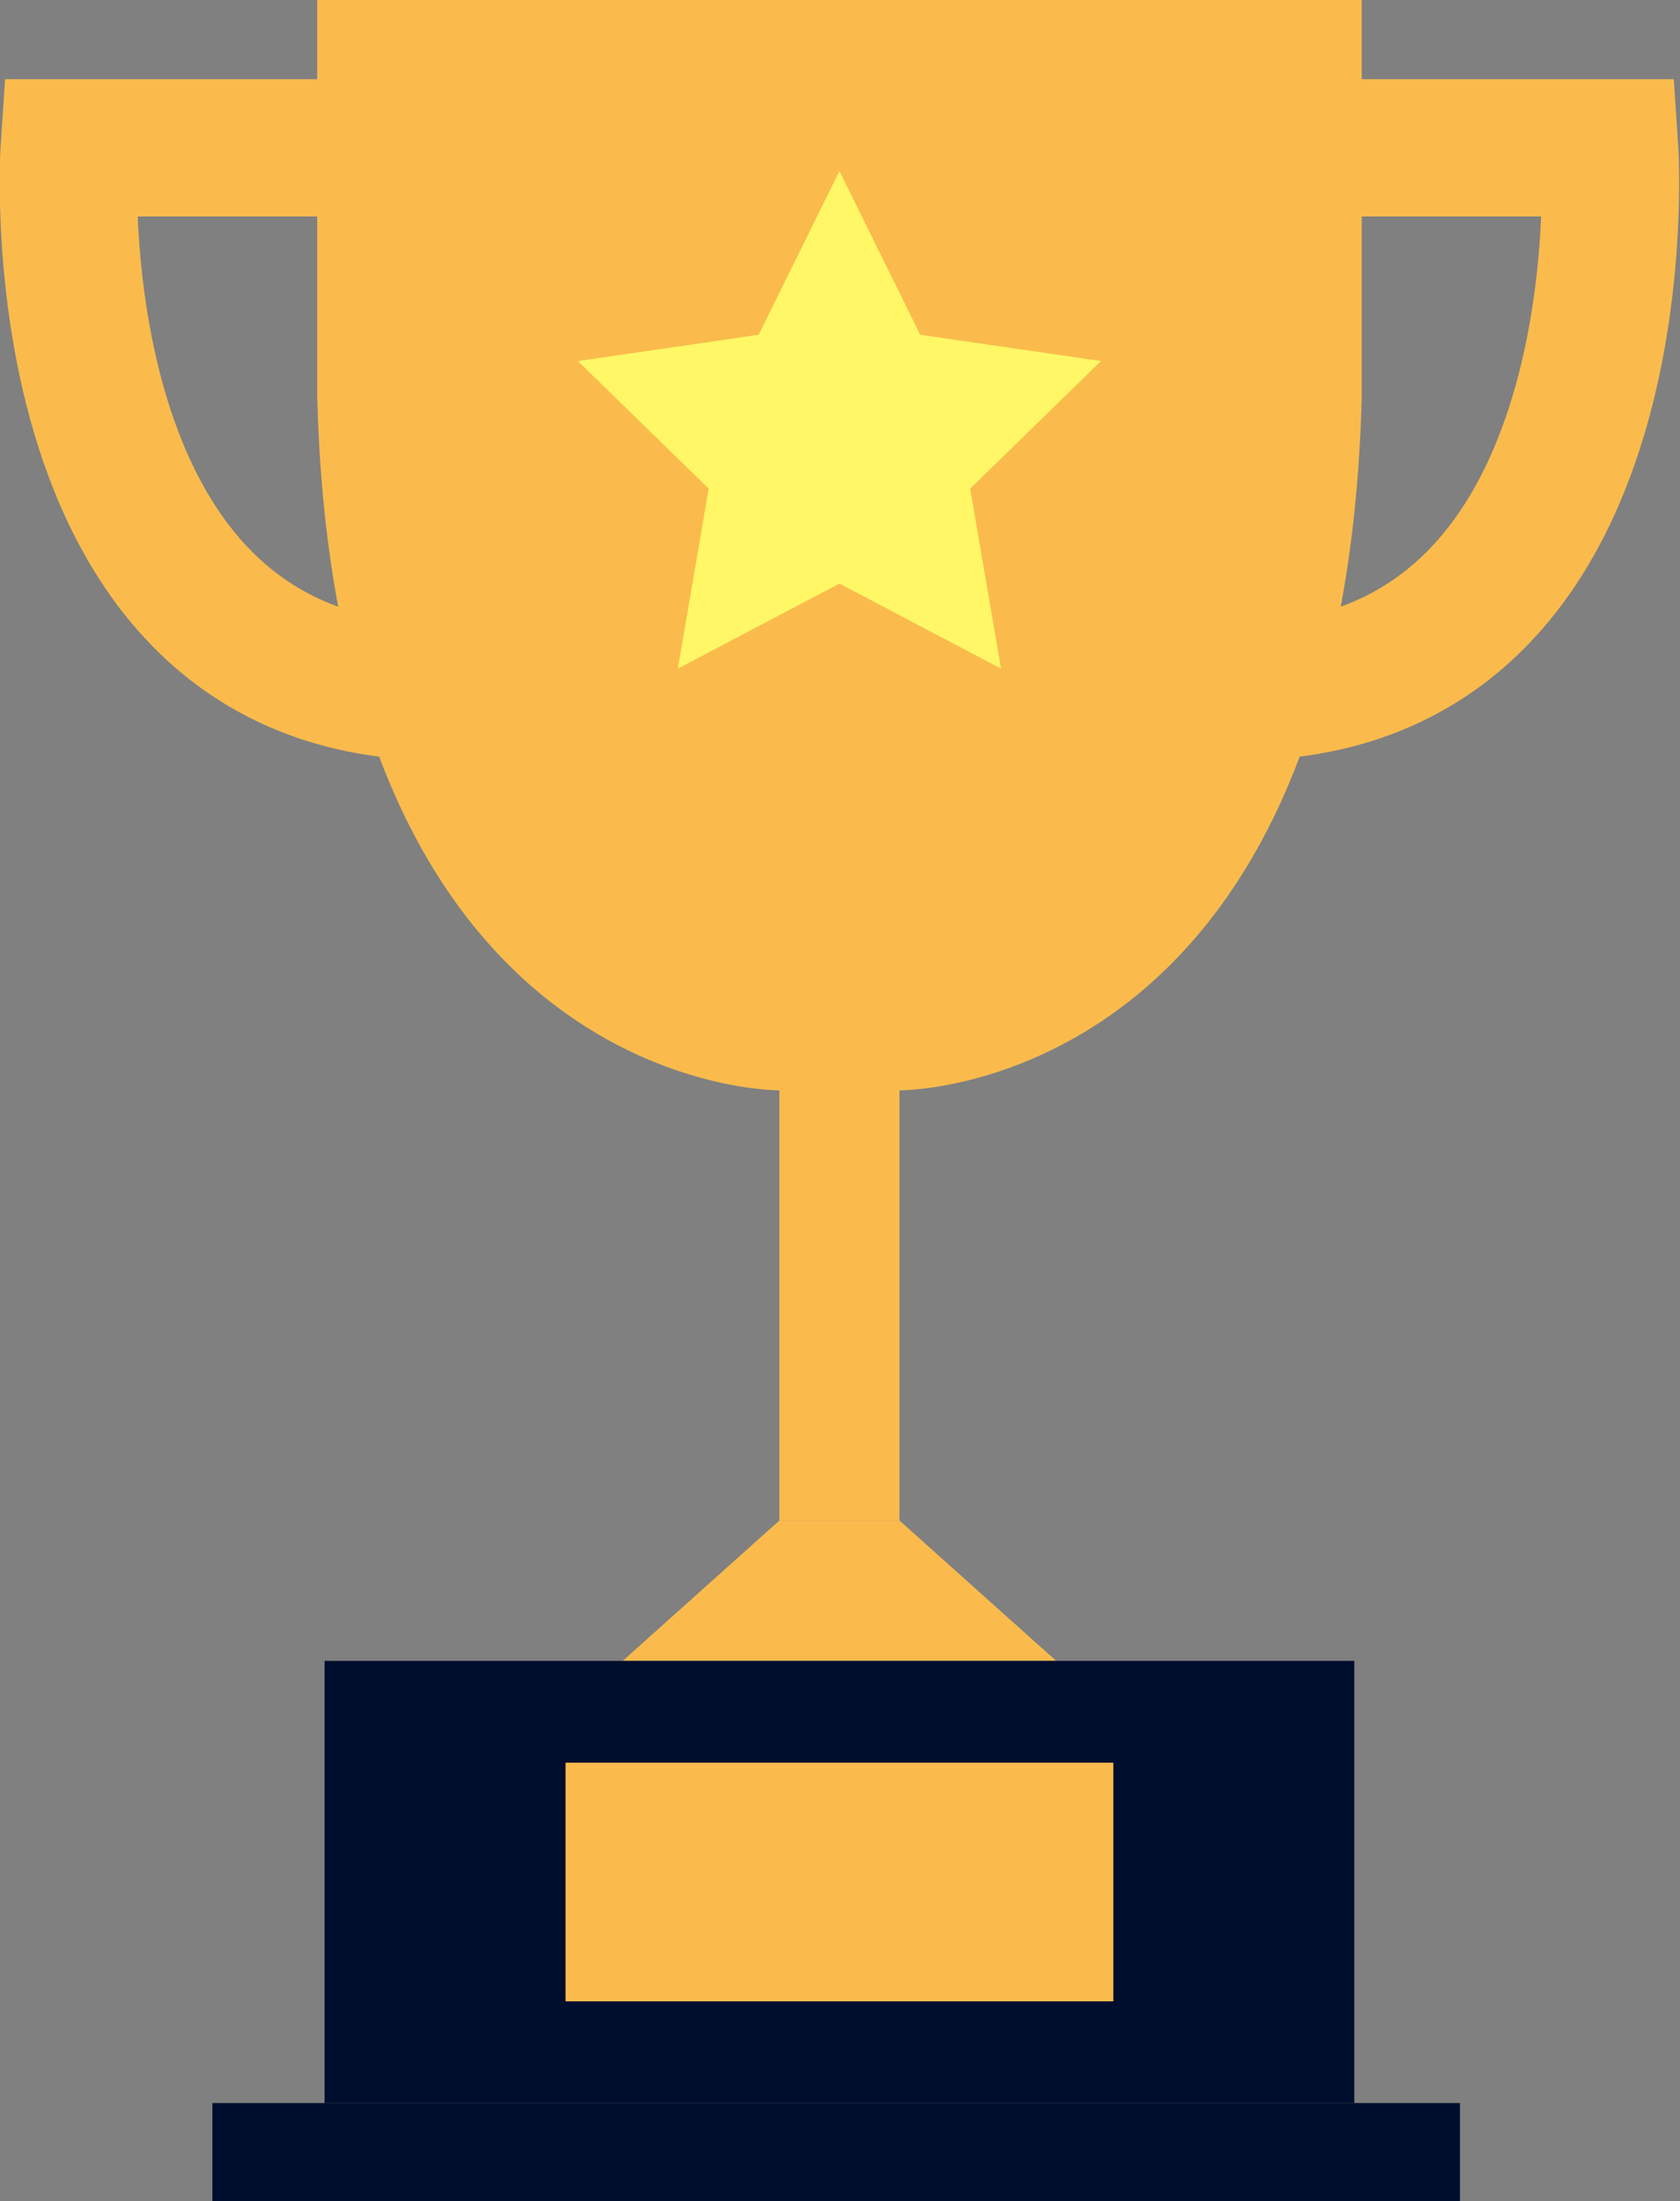 <?xml version="1.0" encoding="UTF-8" standalone="no"?><svg xmlns="http://www.w3.org/2000/svg" xmlns:xlink="http://www.w3.org/1999/xlink" fill="#000000" height="192.4" preserveAspectRatio="xMidYMid meet" version="1.1" viewBox="139.2 116.4 146.9 192.4" width="146.9" zoomAndPan="magnify">
 <rect x="139.2" y="116.4" width="146.9" height="192.4" fill="#808080" stroke="none"/>
 <defs>
  <clipPath id="clip1">
   <path d="m71 0h354.2v347h-354.2z"/>
  </clipPath>
 </defs>
 <g id="surface1">
  <path d="m1710.2 2958.8h-257.7s-35.7-526.6 384-471.4" fill="none" stroke="#fabb4c" stroke-miterlimit="10" stroke-width="120" transform="matrix(.1 0 0 -.1 0 425.2)"/>
  <g clip-path="url(#clip1)">
   <path d="m2541.8 2958.8h257.7s35.7-526.6-384-471.4" fill="none" stroke="#fabb4c" stroke-miterlimit="10" stroke-width="120" transform="matrix(.1 0 0 -.1 0 425.2)"/>
  </g>
  <g id="change1_1"><path d="m166.94 116.39v34.76c1.59 60.96 40.41 60.55 40.41 60.55v37.6h10.5v-37.6s38.82 0.41 40.42-60.55v-34.76h-91.33" fill="#fabb4c"/></g>
  <g id="change1_2"><path d="m217.85 249.3h-10.5l-13.7 12.27h37.9l-13.7-12.27" fill="#fabb4c"/></g>
  <g id="change2_1"><path d="m257.62 300.22h-90.04v-38.65h90.04v38.65" fill="#000e2d"/></g>
  <g id="change3_1"><path d="m266.86 308.81h-109.09v-8.59h109.09v8.59" fill="#000e2d"/></g>
  <g id="change1_3"><path d="m236.55 291.33h-47.9v-20.86h47.9v20.86" fill="#fabb4c"/></g>
  <g id="change4_1"><path d="m212.6 131.35l7.06 14.31 15.81 2.3-11.44 11.15 2.7 15.73-14.13-7.43-14.13 7.43 2.7-15.73-11.44-11.15 15.81-2.3 7.06-14.31" fill="#fff766"/></g>
 </g>
</svg>